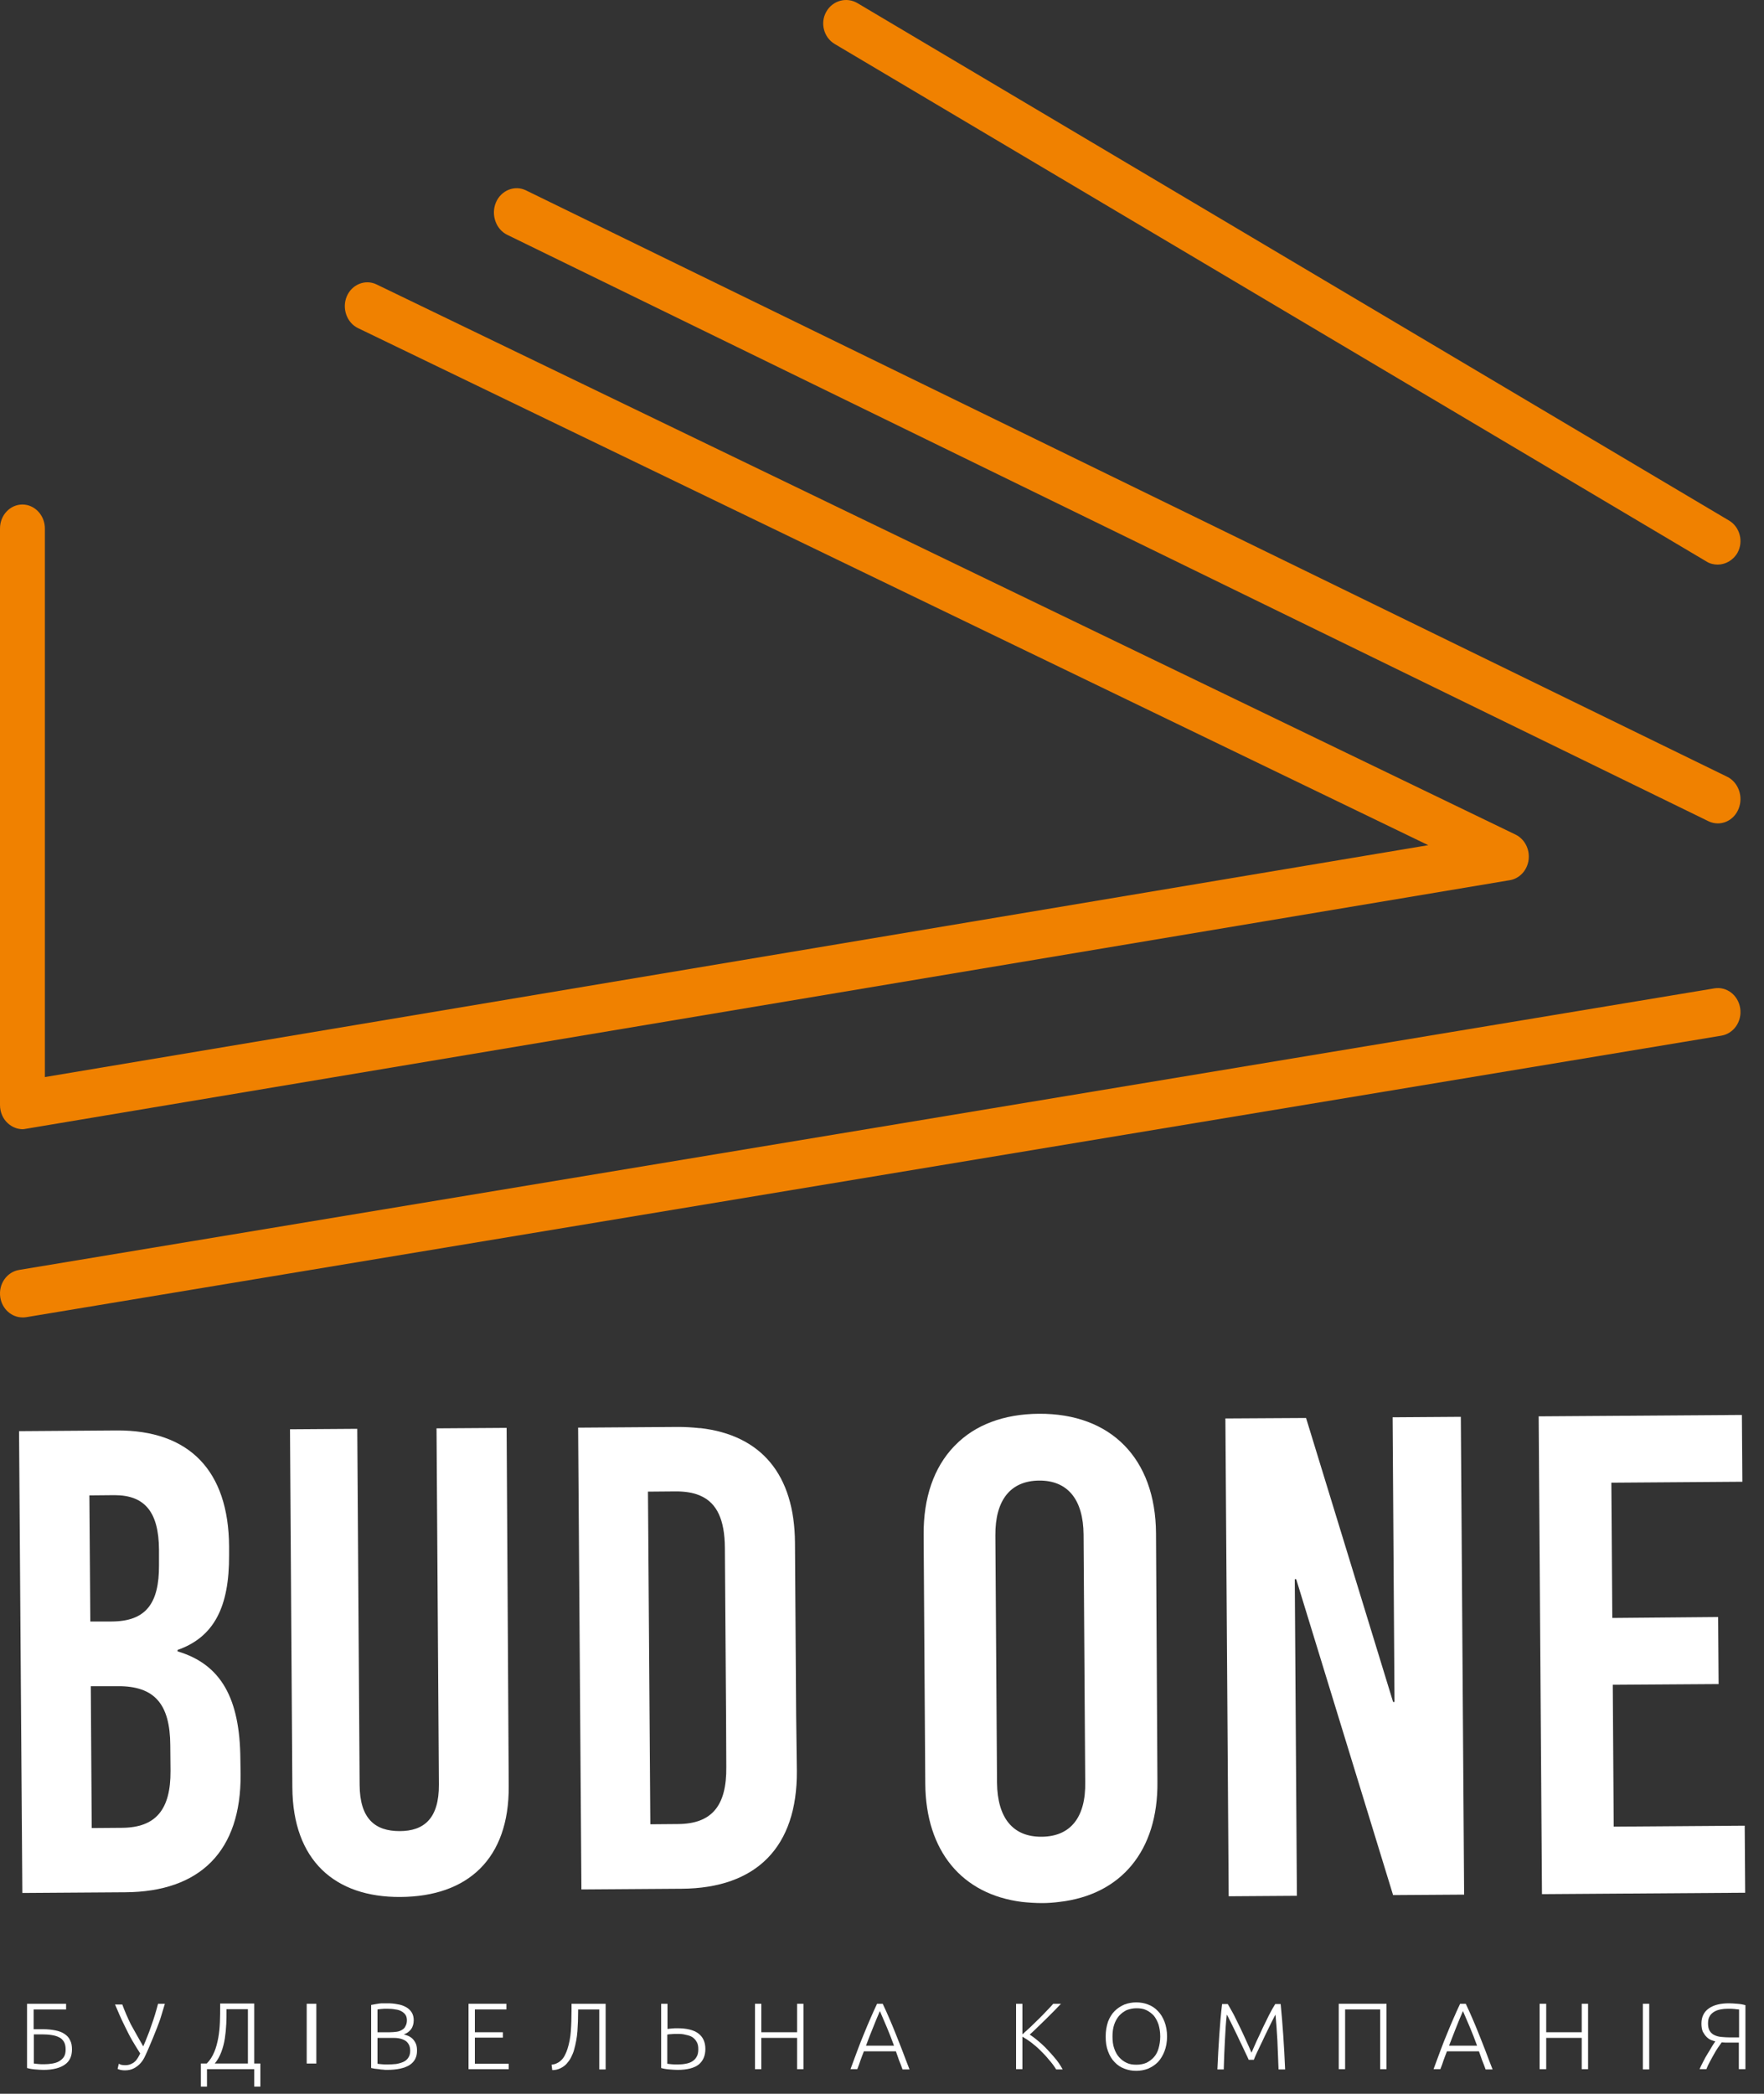 <?xml version="1.0" encoding="UTF-8"?> <svg xmlns="http://www.w3.org/2000/svg" width="75" height="89" viewBox="0 0 75 89" fill="none"><rect x="0" y="0" width="75" height="89" fill="#333333" stroke="none"/> <path d="M1.44 86.485V87.715C1.49 87.725 1.55 87.725 1.62 87.735C1.69 87.745 1.78 87.745 1.88 87.745C2 87.745 2.12 87.735 2.23 87.715C2.34 87.695 2.44 87.665 2.52 87.615C2.6 87.565 2.67 87.505 2.72 87.425C2.77 87.345 2.79 87.245 2.79 87.115C2.79 86.985 2.77 86.885 2.72 86.795C2.67 86.715 2.61 86.645 2.52 86.605C2.43 86.555 2.33 86.525 2.2 86.505C2.08 86.485 1.94 86.475 1.79 86.475H1.44V86.485ZM1.82 86.255C2.02 86.255 2.2 86.275 2.35 86.305C2.5 86.335 2.64 86.385 2.74 86.455C2.85 86.525 2.93 86.615 2.98 86.725C3.04 86.835 3.06 86.965 3.06 87.115C3.06 87.405 2.96 87.625 2.75 87.765C2.55 87.905 2.25 87.985 1.85 87.985C1.74 87.985 1.62 87.975 1.49 87.965C1.36 87.955 1.25 87.935 1.15 87.905V85.175H2.81V85.415H1.43V86.255H1.82Z" fill="white"></path> <path d="M6.09 86.985C6.15 86.855 6.2 86.725 6.26 86.575C6.32 86.425 6.38 86.275 6.43 86.115C6.49 85.955 6.54 85.795 6.59 85.635C6.64 85.475 6.68 85.325 6.72 85.175H7.01C6.95 85.365 6.9 85.535 6.85 85.705C6.8 85.875 6.74 86.025 6.68 86.185C6.62 86.335 6.56 86.485 6.5 86.635C6.44 86.785 6.37 86.935 6.31 87.085C6.27 87.185 6.22 87.285 6.17 87.395C6.12 87.505 6.06 87.605 5.98 87.695C5.9 87.785 5.81 87.855 5.7 87.915C5.59 87.975 5.46 88.005 5.3 88.005C5.23 88.005 5.17 87.995 5.12 87.985C5.07 87.975 5.03 87.955 5 87.945L5.05 87.725C5.07 87.735 5.1 87.745 5.14 87.765C5.18 87.775 5.24 87.785 5.31 87.785C5.4 87.785 5.48 87.775 5.55 87.745C5.62 87.715 5.68 87.685 5.73 87.635C5.78 87.595 5.82 87.535 5.86 87.475C5.9 87.415 5.93 87.345 5.96 87.285C5.84 87.095 5.72 86.905 5.61 86.715C5.5 86.525 5.41 86.335 5.32 86.155C5.23 85.975 5.15 85.805 5.08 85.645C5.01 85.485 4.95 85.335 4.89 85.205H5.2C5.29 85.455 5.41 85.735 5.56 86.045C5.72 86.335 5.9 86.655 6.09 86.985Z" fill="white"></path> <path d="M9.63 85.415V85.445C9.63 85.635 9.63 85.825 9.62 86.035C9.61 86.245 9.59 86.445 9.56 86.645C9.53 86.845 9.48 87.035 9.41 87.225C9.34 87.405 9.25 87.575 9.13 87.715H10.54V85.405H9.63V85.415ZM8.8 87.955V88.695H8.54V87.715H8.79C8.93 87.575 9.03 87.415 9.11 87.225C9.19 87.035 9.24 86.835 9.28 86.625C9.32 86.405 9.34 86.185 9.35 85.955C9.36 85.725 9.36 85.485 9.36 85.255V85.165H10.81V87.715H11.07V88.695H10.81V87.955H8.8Z" fill="white"></path> <path d="M13.45 85.175H13.04V87.715H13.45V85.175Z" fill="white"></path> <path d="M16.05 86.625V87.725C16.09 87.735 16.15 87.735 16.23 87.745C16.31 87.755 16.39 87.755 16.48 87.755C16.6 87.755 16.72 87.745 16.84 87.735C16.96 87.715 17.06 87.685 17.15 87.645C17.24 87.605 17.31 87.545 17.36 87.465C17.41 87.395 17.44 87.295 17.44 87.175C17.44 87.065 17.42 86.975 17.38 86.905C17.34 86.835 17.29 86.775 17.22 86.735C17.15 86.695 17.07 86.665 16.97 86.645C16.87 86.625 16.76 86.625 16.64 86.625H16.05ZM16.05 86.385H16.58C16.68 86.385 16.77 86.375 16.86 86.365C16.95 86.355 17.02 86.325 17.09 86.285C17.16 86.245 17.21 86.195 17.24 86.125C17.28 86.055 17.3 85.975 17.3 85.875C17.3 85.785 17.28 85.705 17.24 85.645C17.2 85.585 17.14 85.535 17.07 85.495C17 85.455 16.91 85.425 16.81 85.415C16.71 85.395 16.59 85.385 16.47 85.385C16.37 85.385 16.29 85.385 16.22 85.395C16.15 85.405 16.09 85.405 16.05 85.415V86.385ZM16.45 87.985C16.4 87.985 16.35 87.985 16.29 87.975C16.23 87.975 16.17 87.965 16.11 87.955C16.05 87.945 15.99 87.945 15.93 87.935C15.87 87.925 15.83 87.915 15.78 87.905V85.225C15.83 85.215 15.88 85.205 15.94 85.195C16 85.185 16.06 85.175 16.12 85.165C16.18 85.155 16.24 85.155 16.3 85.155C16.36 85.155 16.42 85.155 16.47 85.155C16.62 85.155 16.76 85.165 16.9 85.195C17.04 85.215 17.15 85.255 17.26 85.315C17.37 85.375 17.44 85.445 17.5 85.535C17.56 85.625 17.59 85.745 17.59 85.875C17.59 86.025 17.55 86.155 17.48 86.255C17.4 86.355 17.3 86.435 17.17 86.475C17.25 86.495 17.32 86.525 17.39 86.555C17.46 86.595 17.52 86.635 17.57 86.695C17.62 86.755 17.66 86.815 17.69 86.895C17.72 86.975 17.73 87.065 17.73 87.175C17.73 87.435 17.63 87.635 17.42 87.775C17.2 87.915 16.88 87.985 16.45 87.985Z" fill="white"></path> <path d="M19.92 87.955V85.175H21.53V85.415H20.19V86.385H21.38V86.615H20.19V87.725H21.63V87.955H19.92Z" fill="white"></path> <path d="M24.58 85.415V85.495C24.58 85.785 24.57 86.075 24.55 86.345C24.53 86.615 24.48 86.875 24.41 87.125C24.38 87.245 24.33 87.345 24.28 87.455C24.23 87.555 24.16 87.645 24.09 87.725C24.02 87.805 23.93 87.865 23.83 87.915C23.73 87.965 23.61 87.995 23.48 87.995L23.45 87.765C23.54 87.755 23.62 87.735 23.69 87.695C23.76 87.665 23.82 87.615 23.88 87.555C23.94 87.495 23.98 87.435 24.02 87.355C24.06 87.275 24.1 87.185 24.13 87.085C24.2 86.865 24.25 86.625 24.27 86.345C24.29 86.075 24.3 85.765 24.3 85.425V85.175H25.75V87.965H25.48V85.415H24.58Z" fill="white"></path> <path d="M28.81 86.455C28.71 86.455 28.63 86.455 28.55 86.465C28.48 86.465 28.41 86.475 28.37 86.485V87.725C28.42 87.735 28.48 87.735 28.55 87.745C28.62 87.755 28.71 87.755 28.81 87.755C28.93 87.755 29.05 87.745 29.15 87.725C29.26 87.705 29.35 87.675 29.43 87.625C29.51 87.575 29.57 87.515 29.62 87.425C29.67 87.345 29.69 87.235 29.69 87.105C29.69 86.975 29.67 86.875 29.62 86.795C29.58 86.715 29.51 86.645 29.44 86.595C29.36 86.545 29.27 86.515 29.16 86.495C29.06 86.465 28.94 86.455 28.81 86.455ZM28.79 86.215C29.19 86.215 29.49 86.285 29.69 86.435C29.89 86.585 29.99 86.805 29.99 87.095C29.99 87.375 29.9 87.595 29.71 87.755C29.52 87.905 29.22 87.985 28.81 87.985C28.7 87.985 28.58 87.975 28.45 87.965C28.32 87.955 28.21 87.935 28.11 87.905V85.175H28.38V86.245C28.43 86.235 28.49 86.235 28.57 86.225C28.65 86.215 28.73 86.215 28.79 86.215Z" fill="white"></path> <path d="M33.89 85.175H34.16V87.955H33.89V86.625H32.37V87.955H32.1V85.175H32.37V86.385H33.89V85.175Z" fill="white"></path> <path d="M37.41 85.485C37.31 85.715 37.21 85.955 37.12 86.185C37.02 86.425 36.92 86.685 36.82 86.955H38.01C37.91 86.675 37.81 86.425 37.71 86.185C37.61 85.955 37.51 85.715 37.41 85.485ZM38.37 87.955C38.32 87.815 38.27 87.685 38.22 87.565C38.18 87.435 38.13 87.315 38.09 87.195H36.73C36.68 87.315 36.64 87.435 36.59 87.565C36.55 87.695 36.5 87.825 36.45 87.955H36.16C36.27 87.665 36.37 87.395 36.46 87.145C36.55 86.895 36.65 86.655 36.74 86.435C36.83 86.215 36.92 85.995 37.01 85.795C37.1 85.585 37.19 85.385 37.29 85.175H37.53C37.63 85.385 37.72 85.585 37.81 85.795C37.9 86.005 37.99 86.215 38.08 86.445C38.17 86.665 38.26 86.905 38.36 87.155C38.45 87.405 38.56 87.675 38.67 87.965H38.37V87.955Z" fill="white"></path> <path d="M44.9 87.955C44.81 87.815 44.71 87.675 44.59 87.545C44.48 87.405 44.36 87.285 44.23 87.155C44.1 87.025 43.98 86.925 43.85 86.825C43.72 86.725 43.59 86.645 43.47 86.575V87.955H43.2V85.175H43.47V86.475C43.57 86.385 43.69 86.275 43.81 86.165C43.93 86.045 44.06 85.925 44.18 85.805C44.3 85.685 44.42 85.565 44.52 85.455C44.63 85.345 44.71 85.255 44.78 85.175H45.11C45.03 85.255 44.94 85.355 44.83 85.465C44.72 85.575 44.6 85.695 44.48 85.815C44.36 85.935 44.23 86.055 44.11 86.175C43.99 86.295 43.88 86.395 43.78 86.485C43.86 86.535 43.94 86.595 44.03 86.665C44.12 86.735 44.21 86.815 44.3 86.895C44.39 86.975 44.48 87.065 44.57 87.165C44.66 87.255 44.74 87.355 44.82 87.445C44.9 87.535 44.97 87.625 45.03 87.715C45.09 87.805 45.14 87.885 45.18 87.965H44.9V87.955Z" fill="white"></path> <path d="M49.33 86.565C49.33 86.375 49.3 86.205 49.26 86.065C49.21 85.915 49.14 85.785 49.06 85.685C48.97 85.585 48.86 85.505 48.74 85.445C48.62 85.385 48.48 85.365 48.32 85.365C48.17 85.365 48.03 85.395 47.9 85.445C47.78 85.505 47.67 85.585 47.58 85.685C47.49 85.795 47.42 85.915 47.37 86.065C47.32 86.215 47.3 86.385 47.3 86.565C47.3 86.755 47.32 86.925 47.37 87.065C47.42 87.215 47.49 87.345 47.58 87.445C47.67 87.545 47.77 87.625 47.9 87.685C48.02 87.745 48.16 87.765 48.32 87.765C48.48 87.765 48.62 87.735 48.74 87.685C48.86 87.625 48.97 87.545 49.06 87.445C49.15 87.345 49.22 87.215 49.26 87.065C49.3 86.925 49.33 86.755 49.33 86.565ZM49.62 86.565C49.62 86.805 49.58 87.015 49.51 87.195C49.44 87.375 49.35 87.525 49.23 87.655C49.11 87.775 48.97 87.865 48.81 87.935C48.65 87.995 48.48 88.025 48.31 88.025C48.13 88.025 47.97 87.995 47.81 87.935C47.65 87.875 47.51 87.785 47.39 87.655C47.27 87.535 47.18 87.385 47.11 87.195C47.04 87.015 47.01 86.805 47.01 86.565C47.01 86.325 47.05 86.115 47.11 85.935C47.18 85.755 47.27 85.605 47.39 85.485C47.51 85.365 47.65 85.275 47.81 85.205C47.97 85.145 48.14 85.115 48.31 85.115C48.49 85.115 48.66 85.145 48.81 85.205C48.97 85.265 49.11 85.355 49.23 85.485C49.35 85.605 49.44 85.755 49.51 85.935C49.58 86.115 49.62 86.325 49.62 86.565Z" fill="white"></path> <path d="M53.09 87.555C53.06 87.485 53.02 87.395 52.97 87.295C52.92 87.185 52.86 87.065 52.8 86.935C52.74 86.805 52.67 86.675 52.61 86.535C52.54 86.395 52.48 86.265 52.42 86.145C52.36 86.025 52.31 85.915 52.26 85.825C52.22 85.735 52.18 85.665 52.16 85.635C52.12 85.965 52.1 86.335 52.08 86.725C52.06 87.115 52.04 87.525 52.03 87.965H51.76C51.78 87.455 51.81 86.975 51.84 86.515C51.87 86.055 51.91 85.605 51.96 85.185H52.2C52.28 85.325 52.37 85.475 52.46 85.645C52.55 85.825 52.64 86.005 52.73 86.195C52.82 86.385 52.91 86.575 52.99 86.755C53.07 86.935 53.15 87.105 53.21 87.255C53.27 87.105 53.35 86.945 53.43 86.755C53.52 86.575 53.6 86.385 53.69 86.195C53.78 86.005 53.87 85.825 53.96 85.645C54.05 85.465 54.14 85.315 54.22 85.185H54.45C54.49 85.605 54.53 86.055 54.56 86.515C54.59 86.975 54.62 87.465 54.64 87.965H54.36C54.34 87.535 54.33 87.125 54.31 86.725C54.29 86.335 54.26 85.965 54.23 85.635C54.21 85.675 54.17 85.735 54.13 85.825C54.08 85.915 54.03 86.025 53.97 86.145C53.91 86.265 53.85 86.395 53.78 86.535C53.72 86.675 53.65 86.805 53.59 86.935C53.53 87.065 53.47 87.185 53.42 87.295C53.37 87.405 53.33 87.495 53.31 87.555H53.09Z" fill="white"></path> <path d="M58.95 85.175V87.955H58.68V85.415H57.19V87.955H56.92V85.175H58.95Z" fill="white"></path> <path d="M62.2 85.485C62.1 85.715 62 85.955 61.91 86.185C61.81 86.425 61.72 86.685 61.61 86.955H62.8C62.7 86.675 62.6 86.425 62.5 86.185C62.4 85.955 62.3 85.715 62.2 85.485ZM63.16 87.955C63.11 87.815 63.06 87.685 63.01 87.565C62.97 87.435 62.92 87.315 62.88 87.195H61.52C61.47 87.315 61.43 87.435 61.38 87.565C61.34 87.695 61.29 87.825 61.24 87.955H60.95C61.06 87.665 61.16 87.395 61.25 87.145C61.34 86.895 61.44 86.655 61.53 86.435C61.62 86.215 61.71 85.995 61.8 85.795C61.89 85.585 61.98 85.385 62.08 85.175H62.32C62.42 85.385 62.51 85.585 62.6 85.795C62.69 86.005 62.78 86.215 62.87 86.445C62.96 86.665 63.05 86.905 63.15 87.155C63.24 87.405 63.35 87.675 63.46 87.965H63.16V87.955Z" fill="white"></path> <path d="M67.25 85.175H67.52V87.955H67.25V86.625H65.74V87.955H65.46V85.175H65.74V86.385H67.25V85.175Z" fill="white"></path> <path d="M70.12 85.175H69.85V87.965H70.12V85.175Z" fill="white"></path> <path d="M73.93 85.415C73.88 85.415 73.82 85.405 73.74 85.395C73.66 85.385 73.57 85.385 73.47 85.385C73.36 85.385 73.25 85.395 73.15 85.415C73.05 85.435 72.96 85.465 72.88 85.515C72.8 85.565 72.73 85.625 72.69 85.705C72.64 85.785 72.62 85.885 72.62 86.005C72.62 86.135 72.64 86.245 72.69 86.325C72.74 86.405 72.8 86.465 72.89 86.505C72.97 86.545 73.07 86.575 73.19 86.585C73.31 86.595 73.43 86.605 73.57 86.605H73.94V85.415H73.93ZM74.2 87.955H73.93V86.825H73.49C73.45 86.825 73.4 86.825 73.35 86.825C73.29 86.825 73.24 86.815 73.2 86.815C73.15 86.885 73.1 86.955 73.04 87.045C72.98 87.135 72.92 87.225 72.87 87.325C72.81 87.425 72.76 87.525 72.7 87.635C72.64 87.745 72.59 87.845 72.55 87.955H72.26C72.3 87.855 72.36 87.745 72.42 87.625C72.48 87.505 72.54 87.395 72.61 87.285C72.68 87.175 72.74 87.075 72.79 86.985C72.85 86.895 72.89 86.825 72.93 86.775C72.88 86.765 72.82 86.735 72.75 86.715C72.68 86.685 72.62 86.645 72.56 86.585C72.5 86.525 72.45 86.455 72.4 86.365C72.36 86.275 72.34 86.155 72.34 86.015C72.34 85.735 72.45 85.515 72.65 85.375C72.86 85.225 73.15 85.155 73.51 85.155C73.62 85.155 73.74 85.165 73.87 85.175C74 85.185 74.11 85.205 74.21 85.235V87.955H74.2Z" fill="white"></path> <path d="M73.036 35C72.904 35 72.762 34.969 72.639 34.908L21.567 9.982C21.084 9.748 20.867 9.128 21.084 8.609C21.302 8.091 21.879 7.857 22.361 8.091L73.433 33.017C73.915 33.251 74.133 33.871 73.915 34.39C73.755 34.776 73.405 35 73.036 35Z" fill="#F08100"></path> <path d="M0.962 56C0.492 56 0.088 55.642 0.012 55.145C-0.072 54.587 0.285 54.07 0.812 53.981L72.888 42.013C73.414 41.924 73.903 42.302 73.988 42.859C74.072 43.416 73.715 43.933 73.188 44.023L1.112 55.99C1.056 56 1.009 56 0.962 56Z" fill="#F08100"></path> <path d="M0.964 48C0.739 48 0.515 47.91 0.337 47.75C0.122 47.561 0 47.271 0 46.971V22.465C0 21.896 0.43 21.446 0.954 21.446C1.478 21.446 1.908 21.906 1.908 22.465V45.783L60.725 35.926L15.221 13.947C14.744 13.717 14.529 13.108 14.744 12.598C14.959 12.089 15.53 11.86 16.007 12.089L64.439 35.477C64.823 35.667 65.048 36.096 64.992 36.546C64.935 36.995 64.608 37.345 64.196 37.414L1.113 47.98C1.057 47.99 1.01 48 0.964 48Z" fill="#F08100"></path> <path d="M5.19 77.695L3.9 77.705L3.86 71.675H5.01C6.58 71.665 7.23 72.445 7.24 74.185L7.25 75.275C7.26 76.925 6.62 77.685 5.19 77.695ZM3.8 63.565L4.87 63.555C6.16 63.555 6.75 64.275 6.76 65.875V66.525C6.77 68.175 6.19 68.915 4.76 68.925H3.84L3.8 63.565ZM10.22 74.775C10.2 72.195 9.4 70.745 7.55 70.195V70.135C9.11 69.585 9.75 68.295 9.74 66.105V65.735C9.72 62.515 8.05 60.785 4.96 60.805L0.81 60.835L0.95 80.465L5.33 80.435C8.53 80.415 10.25 78.665 10.23 75.435L10.22 74.775Z" fill="white"></path> <path d="M21.54 60.695L18.56 60.715L18.66 75.855C18.67 77.295 18.03 77.835 16.99 77.835C15.95 77.835 15.3 77.315 15.29 75.875L15.19 60.735L12.33 60.755L12.43 75.985C12.45 79.075 14.23 80.655 17.03 80.635C19.89 80.615 21.65 79.015 21.63 75.925L21.54 60.695Z" fill="white"></path> <path d="M28.83 77.535L27.65 77.545L27.55 63.405L28.73 63.395C29.12 63.395 29.45 63.445 29.72 63.555C29.74 63.565 29.77 63.575 29.79 63.585C30.49 63.895 30.81 64.615 30.82 65.785L30.87 72.905L30.88 75.105C30.9 76.765 30.26 77.525 28.83 77.535ZM33.85 72.915L33.8 65.575C33.78 62.685 32.37 61.005 29.78 60.705C29.76 60.705 29.75 60.705 29.73 60.705C29.45 60.675 29.14 60.655 28.84 60.655L24.58 60.685L24.72 80.315L28.98 80.285C32.17 80.265 33.9 78.505 33.88 75.285L33.85 72.915Z" fill="white"></path> <path d="M59.29 72.345H59.23L55.53 60.275L52.1 60.295L52.24 80.605L55.14 80.585L55.05 67.125H55.11L59.23 80.555L62.25 80.535L62.11 60.225L59.21 60.245L59.29 72.345Z" fill="white"></path> <path d="M74.08 62.985L74.06 60.145L65.42 60.205L65.56 80.515L74.2 80.455L74.18 77.605L68.61 77.645L68.57 71.615L73.07 71.585L73.05 68.735L68.55 68.775L68.51 63.025L74.08 62.985Z" fill="white"></path> <path d="M44.29 78.075C43.07 78.085 42.41 77.285 42.39 75.785L42.32 65.265C42.31 63.755 42.97 62.945 44.18 62.935C45.39 62.925 46.06 63.735 46.07 65.235L46.14 75.745C46.17 77.255 45.51 78.065 44.29 78.075ZM49.15 65.175C49.13 62.005 47.24 60.075 44.17 60.095C42.67 60.105 41.45 60.575 40.62 61.425C40.6 61.445 40.58 61.465 40.56 61.485C39.71 62.375 39.26 63.655 39.27 65.235L39.32 72.905L39.34 75.815C39.36 78.685 40.9 80.525 43.45 80.845C43.72 80.875 44.02 80.895 44.31 80.895C44.56 80.895 44.81 80.875 45.04 80.845C47.67 80.545 49.24 78.665 49.21 75.745L49.15 65.175Z" fill="white"></path> <path d="M73.029 24C72.868 24 72.697 23.961 72.545 23.863L35.488 1.869C35.024 1.594 34.862 0.976 35.128 0.505C35.393 0.024 35.99 -0.142 36.455 0.132L73.512 22.126C73.976 22.401 74.138 23.019 73.872 23.5C73.692 23.814 73.36 24 73.029 24Z" fill="#F08100"></path> </svg> 